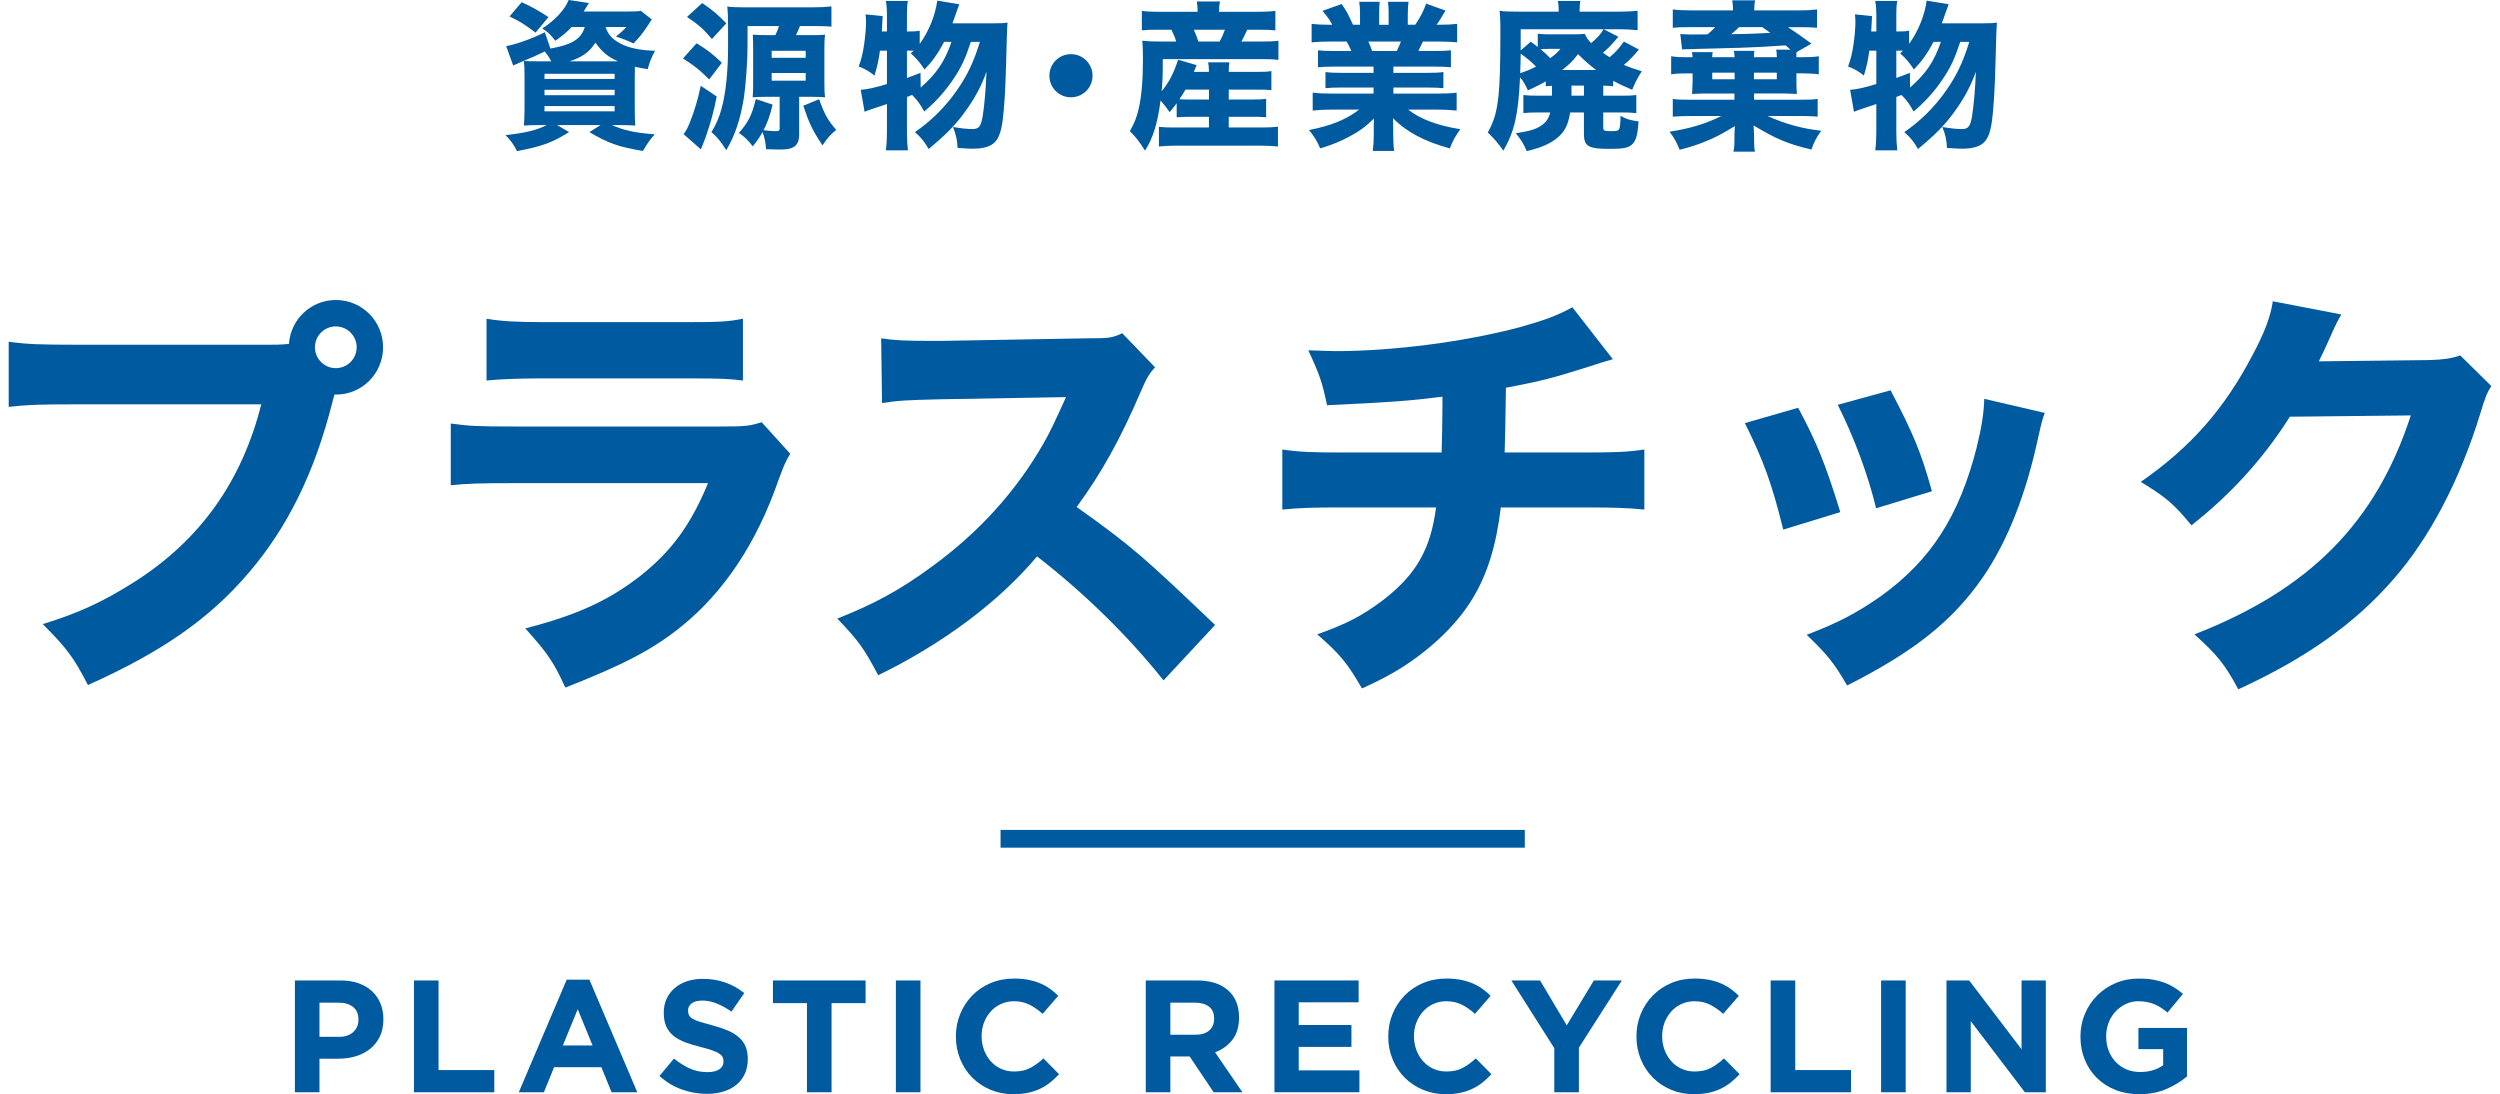 <?xml version="1.0" encoding="UTF-8"?>
<svg id="_レイヤー_1" data-name="レイヤー 1" xmlns="http://www.w3.org/2000/svg" width="284" height="124.298" version="1.1" viewBox="0 0 284 124.298">
  <defs>
    <style>
      .cls-1 {
        stroke-width: 0px;
      }

      .cls-1, .cls-2 {
        fill: #005aa0;
      }

      .cls-2 {
        stroke: #005aa0;
        stroke-miterlimit: 10;
        stroke-width: 2.016px;
      }
    </style>
  </defs>
  <g>
    <g>
      <path class="cls-1" d="M30.745,39.161c.581,0,1.161,0,2.081-.096.193-2.807,2.516-4.985,5.321-4.985,3,0,5.37,2.419,5.37,5.372,0,2.951-2.37,5.37-5.321,5.37h-.195l-.193.677c-2.032,8.128-5.128,14.418-9.579,19.596-4.451,5.225-9.92,8.999-18.241,12.725-1.597-3.097-2.372-4.162-5.13-6.92,4.211-1.305,6.872-2.563,10.404-4.79,7.451-4.742,12.192-11.371,14.418-20.176H8.488c-3.969,0-5.516.049-7.5.289v-7.402c2.081.291,3.581.339,7.597.339h22.161ZM35.777,39.452c0,1.305,1.065,2.37,2.37,2.37,1.307,0,2.372-1.065,2.372-2.37,0-1.307-1.065-2.372-2.372-2.372-1.305,0-2.37,1.065-2.37,2.372Z"/>
      <path class="cls-1" d="M51.207,48.112c2.081.289,3.0.339,7.306.339h23.322c2.805,0,3.29-.049,4.693-.484l3.242,3.581c-.533.87-.726,1.354-1.356,3.047-2.467,7.113-6.193,12.678-10.983,16.548-3.29,2.662-6.579,4.355-13.209,6.967-1.305-2.855-1.982-3.87-4.548-6.725,5.855-1.5,9.532-3.193,13.113-6,3.532-2.805,5.709-5.805,7.644-10.499h-22.015c-3.967,0-5.42.049-7.209.242v-7.016ZM55.27,36.21c1.742.289,3.339.386,6.678.386h15.871c3.92,0,4.839-.047,6.579-.386v7.016c-1.644-.195-2.37-.242-6.483-.242h-16.113c-3.097,0-5.032.096-6.532.242v-7.016Z"/>
      <path class="cls-1" d="M132.18,77.289c-4.112-5.13-8.951-9.871-14.371-14.082-4.305,5.13-10.694,9.92-18.048,13.501-1.597-3.049-2.274-3.969-4.644-6.435,4.258-1.693,7.113-3.242,10.741-5.904,5.323-3.87,9.581-8.564,12.678-13.983.628-1.065,1.451-2.805,2.563-5.274l-14.127.242c-4.016.096-4.935.146-6.774.435l-.098-7.355c1.549.242,2.904.291,5.904.291h.919l16.499-.291c2.662,0,2.904-.047,4.065-.581l3.725,3.872c-.628.677-1.016,1.305-1.597,2.709-2.323,5.42-4.5,9.339-7.306,13.16,6.241,4.453,7.451,5.516,15.725,13.402l-5.855,6.292Z"/>
      <path class="cls-1" d="M183.219,40.807q-1.065.289-2.662.823c-3.969,1.258-5.37,1.644-9.485,2.417-.047,4.162-.096,5.758-.144,7.355h8.999c3.484,0,4.935-.047,6.871-.339v6.823c-1.886-.193-3.628-.242-6.725-.242h-9.579c-.533,4.404-1.549,7.644-3.242,10.402-1.693,2.807-4.55,5.565-7.936,7.743-1.404.87-2.37,1.402-4.597,2.419-1.646-2.855-2.467-3.872-5.081-6.146,3.388-1.209,5.13-2.128,7.451-3.87,3.774-2.904,5.42-5.758,6.05-10.548h-10.597c-3.242,0-4.985.049-6.871.242v-6.823c1.984.291,3.339.339,6.967.339h11.129c.049-1.258.096-3.725.096-5.516v-.821c-3.87.482-5.855.628-13.111.967-.533-2.563-.823-3.435-2.13-6.241,1.549.047,2.372.096,3.097.096,6.581,0,14.71-1.065,20.903-2.711,2.758-.774,4.258-1.305,6-2.274l4.597,5.904Z"/>
      <path class="cls-1" d="M204.27,46.323c2.13,3.967,3.097,6.386,4.79,11.853l-6.483,1.984c-1.307-5.274-2.227-7.79-4.355-12.097l6.048-1.74ZM232.285,46.904c-.289.821-.339.967-.726,2.709-1.402,6.532-3.482,11.855-6.337,16.015-3.435,4.935-7.743,8.371-15.387,12.243-1.5-2.565-2.177-3.435-4.597-5.758,3.677-1.404,5.758-2.516,8.516-4.451,5.613-4.065,8.806-9.05,10.788-16.79.581-2.37.823-3.967.872-5.563l6.871,1.597ZM214.77,44.338c2.563,4.886,3.482,7.063,4.693,11.467l-6.339,1.935c-.919-3.823-2.467-7.983-4.355-11.757l6-1.646Z"/>
      <path class="cls-1" d="M265.982,35.726c-.242.339-.726,1.307-1.404,2.855-.435.969-.63,1.404-1.161,2.469l12.58-.146c1.597-.049,2.565-.193,3.484-.532l3.532,3.482c-.484.774-.677,1.211-1.258,3.146-2.323,7.548-5.709,14.08-9.918,18.869-4.355,4.985-9.871,8.904-17.564,12.436-1.597-2.951-2.419-3.92-4.985-6.243,13.064-5.081,20.612-12.676,24.58-24.87l-13.741.146c-2.953,4.693-6.727,8.855-11.178,12.337-2.032-2.467-2.904-3.193-5.758-4.935,5.662-3.92,9.485-8.274,12.678-14.369,1.404-2.614,2.081-4.453,2.323-6.146l7.79,1.5Z"/>
    </g>
    <g>
      <path class="cls-1" d="M43.151,117.748c-.266.555-.632,1.022-1.098,1.396-.465.376-1.01.658-1.632.845s-1.291.282-2.004.282h-2.124v3.809h-2.793v-12.7h5.189c.762,0,1.443.106,2.041.317.598.213,1.106.512,1.524.898.417.388.738.85.961,1.388.224.539.337,1.134.337,1.788v.037c0,.736-.134,1.384-.4,1.941ZM40.72,115.825c0-.63-.203-1.106-.608-1.433s-.959-.49-1.66-.49h-2.16v3.882h2.215c.701,0,1.244-.185,1.632-.553s.581-.825.581-1.37v-.035Z"/>
      <path class="cls-1" d="M47.026,124.08v-12.7h2.793v10.178h6.333v2.522h-9.127Z"/>
      <path class="cls-1" d="M69.476,124.08l-1.161-2.849h-5.37l-1.161,2.849h-2.849l5.443-12.79h2.577l5.441,12.79h-2.919ZM65.629,114.646l-1.687,4.118h3.374l-1.687-4.118Z"/>
      <path class="cls-1" d="M84.605,122.003c-.228.49-.545.902-.955,1.232-.408.335-.896.589-1.463.764s-1.195.262-1.884.262c-.967,0-1.917-.165-2.849-.498-.931-.333-1.778-.845-2.54-1.534l1.652-1.978c.581.472,1.175.848,1.786,1.126.612.278,1.28.417,2.006.417.581,0,1.032-.106,1.35-.317.321-.213.482-.506.482-.88v-.037c0-.181-.033-.341-.1-.48s-.195-.27-.382-.39c-.189-.122-.449-.242-.784-.364-.333-.12-.766-.246-1.299-.38-.644-.157-1.226-.333-1.746-.526-.522-.195-.965-.433-1.329-.717-.364-.285-.646-.638-.847-1.063-.199-.423-.299-.949-.299-1.577v-.037c0-.581.108-1.102.325-1.569.215-.465.52-.868.91-1.207s.856-.598,1.4-.78c.541-.181,1.14-.272,1.793-.272.931,0,1.786.138,2.567.417.78.278,1.496.677,2.15,1.197l-1.453,2.104c-.567-.388-1.124-.693-1.667-.915-.545-.224-1.089-.337-1.634-.337-.543,0-.953.106-1.224.317-.272.213-.408.474-.408.789v.037c0,.205.039.384.118.533.079.152.22.289.427.409s.488.236.847.345c.356.108.809.236,1.354.38.642.171,1.215.36,1.719.573.504.211.927.465,1.274.762.346.295.606.644.782,1.043.177.4.264.876.264,1.433v.035c0,.63-.114,1.189-.343,1.679Z"/>
      <path class="cls-1" d="M94.466,113.955v10.125h-2.795v-10.125h-3.864v-2.575h10.524v2.575h-3.864Z"/>
      <path class="cls-1" d="M101.771,124.08v-12.7h2.793v12.7h-2.793Z"/>
      <path class="cls-1" d="M119.294,122.973c-.35.278-.734.516-1.152.717-.417.199-.874.35-1.37.453s-1.053.156-1.669.156c-.931,0-1.795-.171-2.595-.508-.797-.339-1.488-.801-2.069-1.388-.579-.587-1.034-1.28-1.36-2.079-.327-.797-.49-1.65-.49-2.557v-.037c0-.906.163-1.756.49-2.547.327-.793.782-1.488,1.36-2.087.581-.598,1.278-1.071,2.087-1.415.811-.345,1.707-.518,2.685-.518.593,0,1.134.049,1.624.146s.935.23,1.333.4c.4.169.77.374,1.108.616s.652.508.943.799l-1.778,2.049c-.496-.447-1.002-.799-1.516-1.053s-1.091-.38-1.732-.38c-.532,0-1.026.102-1.478.309-.453.205-.845.488-1.169.852-.327.362-.581.784-.764,1.26-.181.478-.272.988-.272,1.534v.035c0,.545.091,1.059.272,1.543.183.484.433.908.754,1.27s.707.65,1.161.862c.453.211.953.317,1.496.317.726,0,1.339-.134,1.841-.4s1.002-.628,1.498-1.089l1.778,1.797c-.327.35-.665.665-1.016.943Z"/>
      <path class="cls-1" d="M137.87,124.08l-2.721-4.063h-2.197v4.063h-2.793v-12.7h5.805c1.512,0,2.689.368,3.53,1.106s1.26,1.766,1.26,3.085v.035c0,1.028-.25,1.866-.752,2.514-.502.646-1.16,1.12-1.969,1.423l3.103,4.536h-3.266ZM137.925,115.715c0-.604-.195-1.057-.581-1.36-.388-.301-.925-.453-1.616-.453h-2.776v3.646h2.831c.689,0,1.219-.163,1.589-.49.368-.325.553-.762.553-1.305v-.037Z"/>
      <path class="cls-1" d="M144.778,124.08v-12.7h9.562v2.484h-6.804v2.577h5.987v2.486h-5.987v2.666h6.894v2.486h-9.652Z"/>
      <path class="cls-1" d="M168.411,122.973c-.35.278-.734.516-1.152.717-.417.199-.874.35-1.37.453s-1.053.156-1.669.156c-.931,0-1.795-.171-2.595-.508-.797-.339-1.488-.801-2.069-1.388-.579-.587-1.034-1.28-1.36-2.079-.327-.797-.49-1.65-.49-2.557v-.037c0-.906.163-1.756.49-2.547.327-.793.782-1.488,1.36-2.087.581-.598,1.278-1.071,2.087-1.415.811-.345,1.707-.518,2.685-.518.593,0,1.134.049,1.624.146s.935.23,1.333.4c.4.169.77.374,1.108.616s.652.508.943.799l-1.778,2.049c-.496-.447-1.002-.799-1.516-1.053s-1.091-.38-1.732-.38c-.532,0-1.026.102-1.478.309-.453.205-.845.488-1.169.852-.327.362-.581.784-.764,1.26-.181.478-.272.988-.272,1.534v.035c0,.545.091,1.059.272,1.543.183.484.433.908.754,1.27s.707.65,1.161.862c.453.211.953.317,1.496.317.726,0,1.339-.134,1.841-.4s1.002-.628,1.498-1.089l1.778,1.797c-.327.35-.665.665-1.016.943Z"/>
      <path class="cls-1" d="M179.361,119.018v5.061h-2.793v-5.008l-4.88-7.691h3.264l3.032,5.097,3.083-5.097h3.175l-4.88,7.638Z"/>
      <path class="cls-1" d="M196.606,122.973c-.35.278-.734.516-1.152.717-.417.199-.874.35-1.37.453s-1.053.156-1.669.156c-.931,0-1.795-.171-2.595-.508-.797-.339-1.488-.801-2.069-1.388-.579-.587-1.034-1.28-1.36-2.079-.327-.797-.49-1.65-.49-2.557v-.037c0-.906.163-1.756.49-2.547.327-.793.782-1.488,1.36-2.087.581-.598,1.278-1.071,2.087-1.415.811-.345,1.707-.518,2.685-.518.593,0,1.134.049,1.624.146s.935.23,1.333.4c.4.169.77.374,1.108.616s.652.508.943.799l-1.778,2.049c-.496-.447-1.002-.799-1.516-1.053s-1.091-.38-1.732-.38c-.532,0-1.026.102-1.478.309-.453.205-.845.488-1.169.852-.327.362-.581.784-.764,1.26-.181.478-.272.988-.272,1.534v.035c0,.545.091,1.059.272,1.543.183.484.433.908.754,1.27s.707.65,1.161.862c.453.211.953.317,1.496.317.726,0,1.339-.134,1.841-.4s1.002-.628,1.498-1.089l1.778,1.797c-.327.35-.665.665-1.016.943Z"/>
      <path class="cls-1" d="M201.147,124.08v-12.7h2.793v10.178h6.333v2.522h-9.127Z"/>
      <path class="cls-1" d="M213.693,124.08v-12.7h2.793v12.7h-2.793Z"/>
      <path class="cls-1" d="M230.029,124.08l-6.15-8.073v8.073h-2.758v-12.7h2.577l5.951,7.819v-7.819h2.756v12.7h-2.376Z"/>
      <path class="cls-1" d="M246.109,123.708c-.902.394-1.931.591-3.093.591-.992,0-1.896-.163-2.713-.49s-1.518-.782-2.104-1.36c-.587-.581-1.043-1.272-1.37-2.069-.327-.799-.49-1.669-.49-2.612v-.037c0-.906.167-1.756.5-2.547.333-.793.795-1.488,1.388-2.087s1.293-1.071,2.104-1.415,1.699-.518,2.667-.518c.567,0,1.085.039,1.551.118.465.079.898.191,1.297.337.398.144.774.325,1.124.543s.689.467,1.016.744l-1.76,2.122c-.242-.205-.484-.386-.724-.543-.242-.157-.494-.291-.754-.4s-.541-.193-.843-.254c-.303-.061-.636-.091-.998-.091-.508,0-.984.106-1.425.319-.441.211-.829.496-1.161.854-.333.356-.593.776-.78,1.254s-.282.992-.282,1.538v.035c0,.583.094,1.118.282,1.608.187.492.453.919.799,1.284.345.362.748.646,1.215.845.465.201.982.301,1.551.301,1.039,0,1.917-.256,2.63-.768v-1.827h-2.811v-2.414h5.516v5.516c-.654.555-1.431,1.03-2.333,1.423Z"/>
    </g>
    <g>
      <path class="cls-1" d="M64.94,3.067c-.561.598-.978.945-1.851,1.561-.563-.709-.87-1.016-1.488-1.398,1.38-.852,2.614-2.177,2.994-3.231l2.305.345q-.453.726-.598.963h5.081c.709,0,1.089-.018,1.415-.073l1.252.98c-.126.181-.146.181-.4.598-.634.963-.961,1.38-1.687,2.124-.689-.327-1.234-.545-1.996-.799.563-.417.835-.671,1.179-1.071h-2.358c.289.852.744,1.362,1.632,1.851.98.528,2.252.799,3.994.854-.417.744-.6,1.234-.835,2.087-.673-.108-.89-.146-1.453-.272-.018.634-.018.852-.018,1.325v3.392c0,.945.018,1.616.073,1.961-.437-.035-1.036-.055-1.87-.055h-.797c1.36.6,2.557.872,4.863,1.053-.543.598-.797.98-1.343,1.888-2.723-.455-3.937-.872-6.079-2.142l1.27-.799h-4.935l1.36.799c-2.051,1.252-3.032,1.597-5.916,2.16-.417-.797-.671-1.161-1.307-1.815,2.341-.272,3.467-.543,4.681-1.144h-.707c-.872,0-1.398.02-1.888.055.035-.362.073-1.053.073-1.815v-3.683c0-.835-.018-1.38-.073-1.833.382.018.963.035,1.833.035h1.27c-.199-.4-.38-.671-.724-1.124-.89.435-1.435.671-2.813,1.252-.345.144-.472.199-.782.345l-.797-2.197c1.161-.217,2.904-.835,4.392-1.579l.634,1.852c2.469-.437,3.504-1.089,3.902-2.451h-1.488ZM60.839,3.703c-1.307-.98-1.833-1.307-2.959-1.833l1.38-1.616c1.234.563,1.815.89,3.049,1.689l-1.471,1.76ZM61.855,8.965h7.967v-.581h-7.967v.581ZM61.855,10.818h7.967v-.618h-7.967v.618ZM61.855,12.65h7.967v-.6h-7.967v.6ZM70.204,6.969c-1.161-.526-1.797-1.051-2.559-2.122-.709,1.089-1.506,1.65-2.959,2.122h5.518Z"/>
      <path class="cls-1" d="M79.132,4.918c1.199.726,1.923,1.289,2.868,2.215l-1.435,1.888c-1.161-1.144-1.597-1.488-2.975-2.378l1.541-1.725ZM81.419,10.961c-.364,1.815-.598,2.687-1.289,4.719-.018.055-.181.472-.508,1.289l-1.961-1.725c.274-.382.455-.709.691-1.289.526-1.325.908-2.557,1.252-4.209l1.815,1.215ZM79.768.345c1.252.854,1.815,1.345,2.74,2.305l-1.634,1.78c-1.016-1.181-1.506-1.616-2.831-2.506l1.725-1.579ZM92.145,3.992c.817,0,1.071,0,1.579-.053-.055.417-.073.817-.073,1.469v4.065c0,.709.018,1.181.073,1.579-.472-.035-.78-.053-1.451-.053h-1.488v4.282c0,.726-.219,1.199-.654,1.435-.345.199-.782.272-1.579.272-.236,0-1.181-.018-1.526-.037-.053-.742-.163-1.305-.398-1.959-.346.616-.545.908-1.108,1.634-.616-.782-.87-1.018-1.579-1.526,1.089-1.252,1.453-1.978,1.923-3.847l1.906.634c-.327,1.325-.581,2.034-1.034,2.904.435.055,1.016.11,1.252.11.508,0,.581-.037.581-.364v-3.538h-1.579c-.671,0-.998.018-1.488.053.035-.327.055-.78.055-1.469v-4.138c0-.636-.02-1.179-.037-1.506.508.035.98.053,1.634.053h.925c.199-.417.272-.598.417-1.034h-3.575v2.177c0,1.78-.199,4.5-.417,5.971-.4,2.451-.98,4.211-1.996,5.953-.689-1.053-.98-1.433-1.687-2.051.543-.89.87-1.669,1.142-2.65.472-1.634.744-4.246.744-7.042v-2.305c0-.998-.018-1.597-.091-2.268.581.073,1.144.091,1.996.091h7.623c.943,0,1.579-.035,2.215-.108v2.305c-.49-.055-1.199-.073-2.069-.073h-1.506c-.181.453-.291.689-.455,1.034h1.725ZM87.662,6.569h3.866v-.797h-3.866v.797ZM87.662,9.166h3.866v-.872h-3.866v.872ZM93.052,11.27c.616,1.725.98,2.378,1.941,3.484-.616.49-1.016.943-1.559,1.76-1.144-1.725-1.508-2.486-2.179-4.5l1.797-.744Z"/>
      <path class="cls-1" d="M110.287,4.756c-.616,1.886-1.089,2.902-1.959,4.191-.908,1.38-2.069,2.667-3.341,3.721-.47-.872-.762-1.27-1.378-1.888q-.309.128-.581.236v3.902c0,.799.035,1.488.108,2.16h-2.504c.091-.654.126-1.343.126-2.16v-3.103c-.435.163-1.142.38-1.506.508-.563.181-.671.217-1.034.38l-.437-2.504c.709-.035,1.616-.236,2.977-.654v-3.792h-.797c-.146,1.106-.291,1.742-.618,2.831-.634-.508-1.034-.726-1.795-1.036.327-.87.453-1.451.616-2.486.128-.87.219-1.923.219-2.559,0-.289-.02-.49-.055-.87l1.941.199q-.035.872-.091,1.742h.581v-1.978c0-.561-.035-.978-.126-1.486h2.504c-.091.47-.108.888-.108,1.486v1.978h.254c.581,0,.888-.018,1.197-.091v1.506c1.016-1.396,1.78-3.248,1.996-4.918l2.504.417q-.163.4-.634,1.76c-.055.11-.055.128-.146.4h4.754c.764,0,1.144-.018,1.506-.073q-.071.581-.163,4.52c-.071,2.904-.217,5.3-.398,6.605-.201,1.526-.563,2.305-1.217,2.723-.508.309-1.217.472-2.124.472-.345,0-.852-.018-1.778-.091-.035-.89-.181-1.561-.526-2.378.978.163,1.632.236,2.213.236.726,0,.963-.291,1.161-1.433.183-1.053.382-3.286.437-5.083-.545,1.561-1.325,3.032-2.416,4.52-1.069,1.488-2.104,2.559-4.156,4.264-.47-.835-.835-1.287-1.559-1.923,1.778-1.197,3.465-2.866,4.754-4.719,1.217-1.742,1.923-3.248,2.632-5.534h-1.036ZM104.588,9.945c1.797-1.561,2.74-2.959,3.504-5.189h-.835c-.726,1.36-1.307,2.177-2.232,3.138-.563-.852-.872-1.215-1.561-1.833q.199-.181.327-.307h-.762v3.103c.508-.181.762-.272,1.541-.581l.018,1.669Z"/>
      <path class="cls-1" d="M124.111,8.603c0,1.36-1.089,2.449-2.451,2.449-1.36,0-2.449-1.089-2.449-2.449,0-1.362,1.089-2.451,2.449-2.451,1.362,0,2.451,1.089,2.451,2.451Z"/>
      <path class="cls-1" d="M133.671,11.725c-.254.345-.4.543-.797,1.016-.364-.528-.618-.854-1.036-1.325-.345,2.612-.835,4.229-1.76,5.697-.744-1.142-.998-1.486-1.725-2.213.528-.945.762-1.526.998-2.524.327-1.415.49-3.266.49-5.735,0-.797-.018-1.36-.073-2.014.744.073,1.289.091,2.051.091h1.797c-.163-.545-.274-.78-.545-1.343h-1.471c-1.016,0-1.398.018-1.886.073V1.234c.508.073,1.124.108,2.067.108h4.266c0-.508-.018-.762-.091-1.179h2.632c-.073.4-.11.654-.11,1.179h4.284c.961,0,1.579-.035,2.122-.108v2.215c-.526-.055-.943-.073-1.959-.073h-1.234c-.4.835-.435.925-.671,1.343h2.232c.943,0,1.433-.018,1.978-.091v2.177c-.563-.073-1.108-.091-1.978-.091h-11.162c0,1.906-.018,2.504-.126,3.648.835-.998,1.378-2.069,1.868-3.575l2.106.616q-.163.364-.327.764h1.723c0-.51-.035-.817-.091-1.089h2.414c-.053.362-.071.634-.071,1.089h3.138c.89,0,1.254-.02,1.707-.091v2.16c-.581-.055-.817-.055-1.725-.055h-3.12v1.124h2.63c.854,0,1.199-.018,1.616-.071v2.087c-.581-.055-.782-.055-1.616-.055h-2.63v1.217h3.864c.726,0,1.234-.037,1.725-.091v2.25c-.563-.055-1.106-.091-1.78-.091h-9.963c-.598,0-1.069.018-1.778.091v-2.232c.508.055.925.073,1.725.073h3.955v-1.217h-1.996c-.652,0-1.106.018-1.669.055v-1.597ZM134.669,10.182c-.236.417-.362.616-.689,1.089.345.035.689.035,1.343.035h2.014v-1.124h-2.667ZM138.553,4.719c.254-.472.382-.744.598-1.343h-3.538c.217.49.345.797.526,1.343h2.414Z"/>
      <path class="cls-1" d="M151.522,7.567c-.799,0-1.199.02-1.797.073v-1.923c.528.055.945.073,1.797.073h1.996c-.272-.581-.345-.744-.545-1.071h-1.795c-.872,0-1.616.037-2.179.091v-2.104c.581.073,1.161.108,2.069.108h.274c-.309-.581-.51-.87-1.108-1.579l2.179-.78c.581.852.724,1.124,1.287,2.358h.799v-1.234c0-.563-.037-.998-.091-1.378h2.323c-.037.327-.055.707-.055,1.27v1.343h1.071v-1.343c0-.545-.018-.925-.073-1.27h2.341c-.053.327-.091.815-.091,1.378v1.234h.852c.618-.943.908-1.488,1.234-2.396l2.197.782c-.382.671-.654,1.124-1.018,1.614h.256c.961,0,1.506-.035,2.087-.108v2.104c-.563-.053-1.325-.091-2.215-.091h-1.669c-.327.689-.345.726-.526,1.071h1.886c.854,0,1.289-.018,1.815-.073v1.923c-.616-.053-.998-.073-1.815-.073h-4.719v.709h3.866c.762,0,1.307-.018,1.815-.091v1.833c-.526-.055-1.036-.073-1.815-.073h-3.866v.689h4.937c1.053,0,1.705-.035,2.25-.108v2.034c-.709-.073-1.38-.11-2.232-.11h-3.284c1.396,1.089,3.284,1.797,5.933,2.232-.598.835-.835,1.27-1.197,2.177-2.868-.78-4.882-1.851-6.461-3.429.035.618.035.709.035,1.161v.744c0,.762.037,1.325.11,1.815h-2.433c.073-.545.11-1.106.11-1.815v-.726c0-.435,0-.49.035-1.144-.998.945-1.524,1.345-2.577,1.925-1.071.598-2.142,1.051-3.54,1.469-.327-.78-.689-1.378-1.27-2.087,2.522-.49,4.229-1.197,5.699-2.323h-3.014c-.888,0-1.561.037-2.268.11v-2.034c.581.073,1.234.108,2.25.108h4.664v-.689h-3.648c-.78,0-1.287.018-1.815.073v-1.833c.472.073,1.018.091,1.815.091h3.648v-.709h-4.518ZM158.672,5.79c.236-.49.309-.636.472-1.071h-3.703c.181.417.272.616.435,1.071h2.795Z"/>
      <path class="cls-1" d="M176.307,9.747c-.309.018-.417.018-.709.053v-.561c-.543.325-.654.38-2.032,1.034-.274-.636-.49-1.016-.89-1.488-.199,4.264-.616,6.079-1.888,8.329-.689-.943-1.016-1.325-1.778-2.067.707-1.254.998-2.232,1.215-4.103.146-1.398.219-3.412.219-7.077v-.908c0-.726-.035-1.161-.091-1.725.654.073,1.161.091,2.431.091h4.284v-.236c0-.38-.035-.671-.091-.978h2.559c-.073.289-.091.579-.091,1.016v.199h4.392c.724,0,1.579-.035,2.195-.108v2.215c-.689-.073-1.27-.11-2.032-.11h-1.815l1.652.852c-.636.799-1.108,1.272-1.742,1.815.327.236.435.309.762.508.707-.598,1.106-1.051,1.614-1.778l1.707.908c-.598.726-1.053,1.197-1.707,1.742.671.289,1.053.417,2.034.726-.472.724-.782,1.343-1.089,2.104-1.161-.508-1.561-.689-2.16-1.016v.616c-.4-.053-.618-.053-1.126-.073v1.144h2.104c.927,0,1.217-.018,1.652-.073v2.051c-.526-.055-.943-.073-1.705-.073h-2.051v1.707c0,.362.108.417.852.417.762,0,.89-.055.998-.345.055-.183.11-.726.11-1.398.671.38,1.106.508,2.049.634-.108,1.616-.289,2.252-.817,2.687-.398.327-1.016.435-2.449.435-2.431,0-2.939-.289-2.939-1.705v-2.433h-1.561c-.236,1.453-.636,2.215-1.506,2.921-.854.673-1.835,1.091-3.431,1.471-.345-.817-.581-1.197-1.234-2.032,1.616-.254,2.232-.437,2.868-.854.543-.362.87-.817,1.034-1.506h-1.36c-.762,0-1.179.018-1.687.073v-2.051c.47.055.852.073,1.632.073h1.616v-1.124ZM172.75,6.099c-.018.908-.018,1.343-.055,2.213.654-.217,1.108-.398,1.797-.744-.362-.398-1.234-1.142-1.742-1.469ZM178.54,3.902c.744,0,1.071-.018,1.488-.053.163.38.417.724.724,1.051.691-.581,1.108-1.051,1.415-1.579h-9.418v2.414l1.144-.998c.38.274.49.364.797.598v-1.506c.4.055.782.073,1.435.073h2.414ZM176.126,5.553c-.49,0-.709,0-1.108.037.472.398.671.598,1.089,1.016.581-.435.782-.598,1.161-1.053h-1.142ZM181.315,7.949c-.762-.581-1.197-.963-2.051-1.797-.616.799-.908,1.089-1.795,1.797h3.847ZM178.52,10.871h1.417v-1.144h-1.417v1.144Z"/>
      <path class="cls-1" d="M201.844,6.496v-.108c0-.38-.018-.543-.091-.744h1.652c-.201-.181-.274-.254-.563-.49-3.14.201-3.248.201-5.172.274-.618.018-3.63.108-4.738.126q-1.124.037-1.851.055l-.199-1.742c.508.035.797.053,1.398.053.453,0,1.071,0,1.705-.018.455-.4.598-.526.852-.817h-2.904c-.87,0-1.469.02-1.904.073V1.071c.508.073,1.089.108,1.996.108h4.845c0-.435-.018-.762-.091-1.142h2.595c-.073.435-.091.652-.091,1.142h5.227c.817,0,1.343-.035,1.906-.108v2.087q-.163,0-.472-.035c-.163-.018-.852-.037-1.469-.037h-1.362c.872.581,1.398.945,2.667,1.87l-1.687.963c-.018.071-.018.091-.018.217v.362h.616c.945,0,1.325-.018,1.923-.108v2.051c-.508-.073-1.252-.108-1.923-.108h-.616v1.034c0,.581.018.925.053,1.307-.126-.018-.217-.018-.289-.018-.4-.02-.872-.037-1.217-.037h-3.357v.709h5.227c1.161,0,1.471-.02,1.996-.091v2.014q-.163-.018-.49-.037c-.163-.018-1.034-.035-1.524-.035h-3.668c1.888.872,3.884,1.433,6.081,1.669-.598.89-.799,1.252-1.108,2.142-2.667-.636-3.975-1.179-6.569-2.74,0,.018.018.417.055,1.197v.563c0,.545.035.943.091,1.217h-2.431c.091-.528.108-.654.108-1.179v-.563c0-.272.018-.835.055-1.161-1.616.961-2.124,1.234-3.087,1.632-1.161.49-1.886.726-3.193,1.053-.382-.925-.545-1.217-1.144-2.051,2.36-.362,4.083-.888,5.88-1.778h-3.54q-1.034,0-1.976.073v-2.014c.435.071.943.091,2.067.091h4.937v-.709h-3.286c-.453,0-.835.018-1.524.055q.035-.49.055-1.307v-1.034h-.51c-.87,0-1.323.018-1.923.108v-2.051c.654.091.998.108,1.923.108h.51c-.02-.254-.037-.398-.073-.579h2.358c-.018.053-.018.108-.018.126q-.035.219-.035.453h2.54c-.018-.362-.035-.526-.091-.724h2.341c-.035.199-.053.417-.053.724h2.595ZM197.053,8.258h-2.54v.744h2.54v-.744ZM197.561,3.085c-.345.327-.49.455-.888.799,1.469-.018,2.23-.035,4.427-.146-.309-.236-.327-.254-.908-.654h-2.632ZM201.844,9.003v-.744h-2.595v.744h2.595Z"/>
      <path class="cls-1" d="M222.68,4.756c-.616,1.886-1.089,2.902-1.959,4.191-.908,1.38-2.069,2.667-3.341,3.721-.47-.872-.762-1.27-1.378-1.888q-.309.128-.581.236v3.902c0,.799.035,1.488.108,2.16h-2.504c.091-.654.126-1.343.126-2.16v-3.103c-.435.163-1.142.38-1.506.508-.563.181-.671.217-1.034.38l-.437-2.504c.709-.035,1.616-.236,2.977-.654v-3.792h-.797c-.146,1.106-.291,1.742-.618,2.831-.634-.508-1.034-.726-1.795-1.036.327-.87.453-1.451.616-2.486.128-.87.219-1.923.219-2.559,0-.289-.02-.49-.055-.87l1.941.199q-.035.872-.091,1.742h.581v-1.978c0-.561-.035-.978-.126-1.486h2.504c-.091.47-.108.888-.108,1.486v1.978h.254c.581,0,.888-.018,1.197-.091v1.506c1.016-1.396,1.78-3.248,1.996-4.918l2.504.417q-.163.4-.634,1.76c-.055.11-.055.128-.146.4h4.754c.764,0,1.144-.018,1.506-.073q-.071.581-.163,4.52c-.071,2.904-.217,5.3-.398,6.605-.201,1.526-.563,2.305-1.217,2.723-.508.309-1.217.472-2.124.472-.345,0-.852-.018-1.778-.091-.035-.89-.181-1.561-.526-2.378.978.163,1.632.236,2.213.236.726,0,.963-.291,1.161-1.433.183-1.053.382-3.286.437-5.083-.545,1.561-1.325,3.032-2.416,4.52-1.069,1.488-2.104,2.559-4.156,4.264-.47-.835-.835-1.287-1.559-1.923,1.778-1.197,3.465-2.866,4.754-4.719,1.217-1.742,1.923-3.248,2.632-5.534h-1.036ZM216.981,9.945c1.797-1.561,2.74-2.959,3.504-5.189h-.835c-.726,1.36-1.307,2.177-2.232,3.138-.563-.852-.872-1.215-1.561-1.833q.199-.181.327-.307h-.762v3.103c.508-.181.762-.272,1.541-.581l.018,1.669Z"/>
    </g>
  </g>
  <line class="cls-2" x1="113.664" y1="95.287" x2="173.217" y2="95.287"/>
</svg>